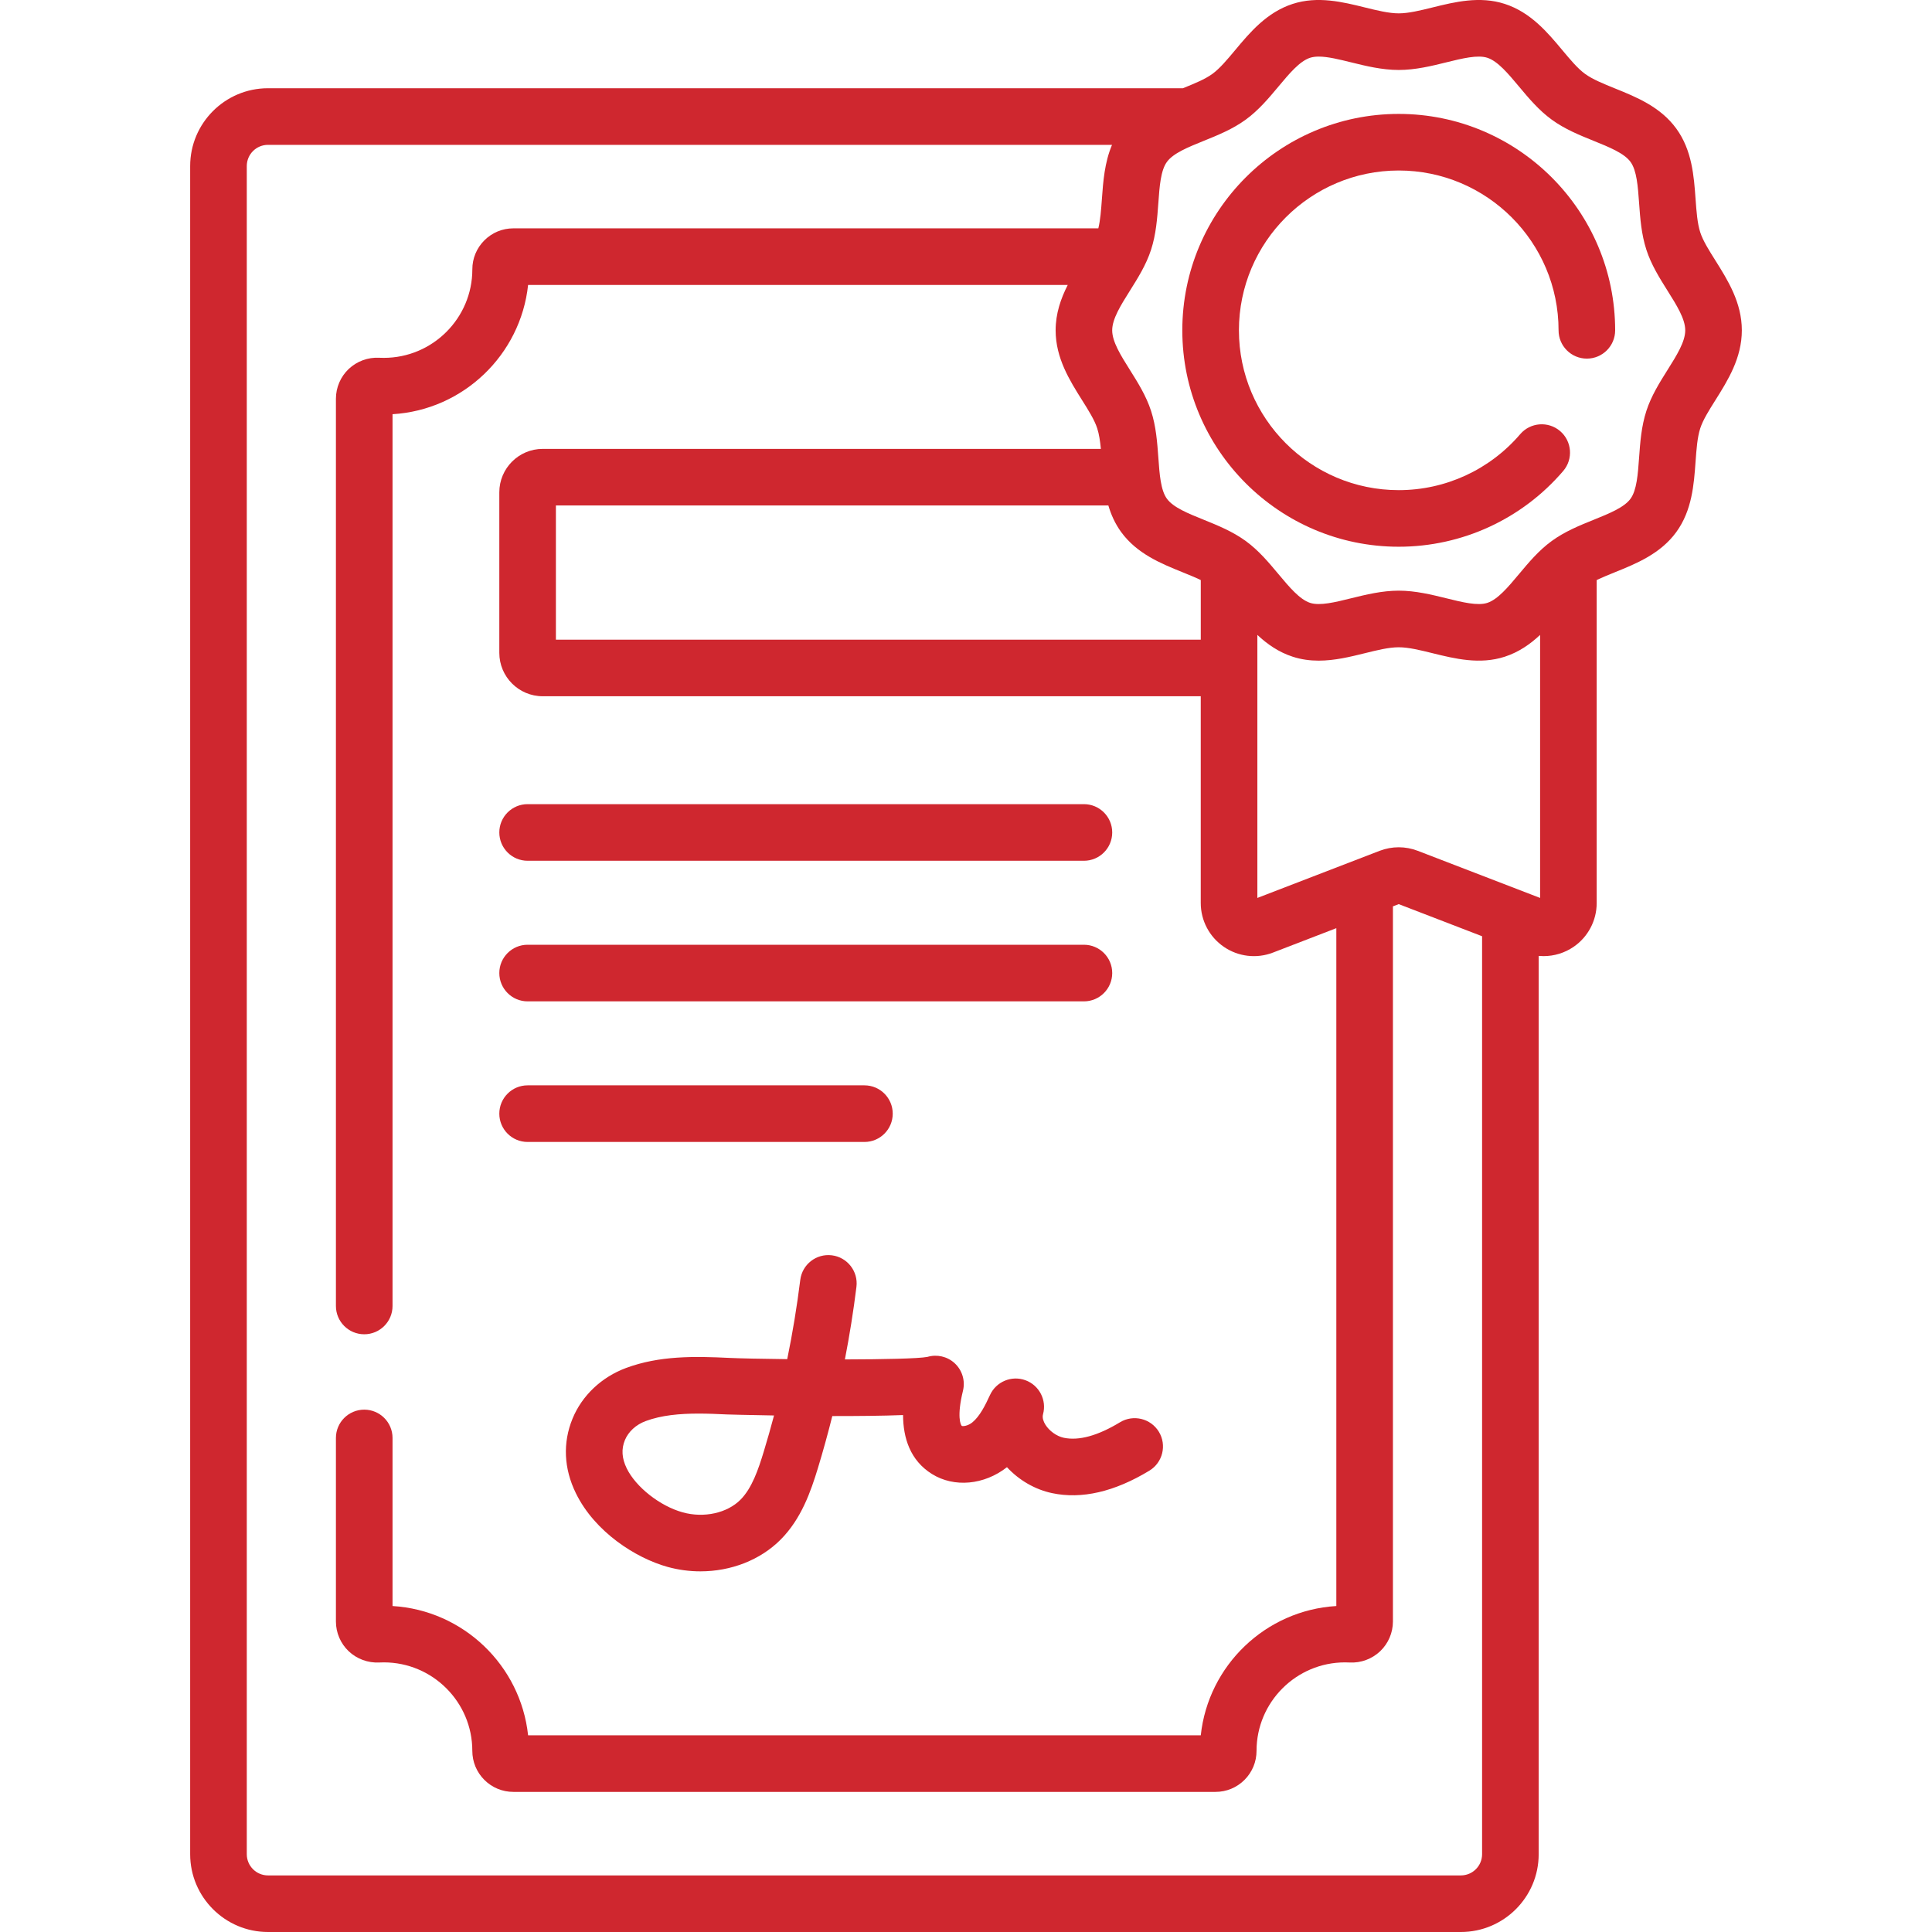 <?xml version="1.0" encoding="UTF-8"?> <svg xmlns="http://www.w3.org/2000/svg" width="79" height="79" viewBox="0 0 79 79" fill="none"> <path d="M21.574 35.197H44.322C44.961 35.197 45.479 34.679 45.479 34.039C45.479 33.4 44.961 32.882 44.322 32.882H21.574C20.935 32.882 20.417 33.4 20.417 34.039C20.417 34.679 20.935 35.197 21.574 35.197Z" fill="#CF272F"></path> <path d="M21.574 40.946H44.322C44.961 40.946 45.479 40.428 45.479 39.788C45.479 39.149 44.961 38.631 44.322 38.631H21.574C20.935 38.631 20.417 39.149 20.417 39.788C20.417 40.428 20.935 40.946 21.574 40.946Z" fill="#CF272F"></path> <path d="M21.574 46.695H35.347C35.986 46.695 36.504 46.177 36.504 45.538C36.504 44.898 35.986 44.38 35.347 44.38H21.574C20.935 44.38 20.417 44.898 20.417 45.538C20.417 46.177 20.935 46.695 21.574 46.695Z" fill="#CF272F"></path> <path d="M43.499 58.791C43.206 58.729 42.903 58.511 42.742 58.248C42.677 58.141 42.608 57.982 42.649 57.832C42.809 57.251 42.496 56.645 41.93 56.438C41.364 56.232 40.735 56.494 40.482 57.041C40.291 57.457 40.061 57.921 39.754 58.166C39.579 58.306 39.378 58.328 39.331 58.307C39.278 58.274 39.119 57.915 39.376 56.869C39.477 56.458 39.345 56.024 39.032 55.738C38.731 55.464 38.31 55.369 37.922 55.484C37.546 55.556 36.117 55.583 34.548 55.587C34.739 54.603 34.897 53.613 35.02 52.621C35.099 51.987 34.649 51.409 34.015 51.33C33.38 51.251 32.802 51.701 32.723 52.336C32.588 53.42 32.41 54.502 32.19 55.576C31.133 55.564 30.239 55.545 29.84 55.526C28.385 55.454 26.965 55.432 25.602 55.936C24.599 56.308 23.8 57.062 23.412 58.006C23.006 58.993 23.053 60.048 23.548 61.059C24.32 62.637 25.989 63.709 27.3 64.072C27.743 64.194 28.195 64.253 28.642 64.253C29.886 64.253 31.089 63.793 31.924 62.951C32.766 62.103 33.151 60.995 33.447 60.023C33.66 59.322 33.855 58.615 34.033 57.903C35.054 57.904 36.087 57.895 36.926 57.862C36.931 58.799 37.216 59.718 38.111 60.274C39.017 60.837 40.244 60.723 41.175 59.994C41.666 60.525 42.322 60.908 43.022 61.055C44.233 61.311 45.571 61.001 46.998 60.136C47.544 59.804 47.718 59.093 47.387 58.546C47.055 58 46.343 57.826 45.797 58.157C44.889 58.708 44.116 58.92 43.499 58.791ZM31.232 59.35C31.008 60.088 30.749 60.849 30.281 61.321C29.735 61.872 28.785 62.081 27.917 61.841C26.988 61.584 26.003 60.81 25.626 60.041C25.426 59.631 25.401 59.254 25.552 58.887C25.696 58.539 26.007 58.254 26.405 58.107C27.048 57.869 27.786 57.802 28.568 57.802C28.946 57.802 29.334 57.818 29.727 57.837C29.75 57.838 30.543 57.861 31.65 57.879C31.52 58.372 31.38 58.863 31.232 59.35Z" fill="#CF272F"></path> <path d="M70.145 10.654C69.882 10.237 69.634 9.842 69.524 9.501C69.404 9.131 69.369 8.648 69.332 8.136C69.265 7.202 69.188 6.143 68.545 5.259C67.896 4.367 66.908 3.968 66.037 3.616C65.566 3.425 65.121 3.245 64.813 3.021C64.513 2.803 64.209 2.439 63.887 2.054C63.281 1.328 62.593 0.505 61.531 0.16C60.507 -0.172 59.485 0.08 58.583 0.303C58.077 0.428 57.598 0.546 57.194 0.546C56.791 0.546 56.312 0.428 55.805 0.303C54.904 0.08 53.882 -0.172 52.858 0.16C51.795 0.505 51.108 1.328 50.502 2.054C50.18 2.439 49.876 2.803 49.576 3.021C49.273 3.242 48.834 3.42 48.37 3.608H10.958C9.203 3.608 7.776 5.035 7.776 6.79V75.819C7.776 77.573 9.204 79 10.958 79H59.736C61.49 79 62.917 77.573 62.917 75.819V39.087C62.984 39.093 63.051 39.096 63.118 39.096C63.551 39.096 63.98 38.967 64.347 38.715C64.937 38.31 65.289 37.641 65.289 36.925V23.719C65.518 23.609 65.773 23.505 66.037 23.398C66.908 23.046 67.896 22.646 68.545 21.755C69.188 20.871 69.265 19.812 69.332 18.878C69.369 18.366 69.404 17.883 69.524 17.513C69.634 17.172 69.882 16.777 70.145 16.36C70.651 15.554 71.224 14.642 71.224 13.507C71.224 12.372 70.651 11.46 70.145 10.654ZM60.603 75.819C60.603 76.297 60.214 76.686 59.736 76.686H10.958C10.48 76.686 10.091 76.297 10.091 75.819V6.79C10.091 6.311 10.48 5.923 10.958 5.923H45.471C45.165 6.645 45.108 7.426 45.057 8.136C45.025 8.576 44.995 8.994 44.911 9.337H20.991C20.543 9.337 20.122 9.512 19.805 9.829C19.488 10.147 19.313 10.568 19.314 11.016C19.314 13.01 17.69 14.633 15.694 14.633C15.631 14.633 15.567 14.631 15.506 14.629C15.046 14.604 14.59 14.773 14.257 15.089C13.926 15.404 13.736 15.846 13.736 16.303V53.402C13.736 54.041 14.255 54.559 14.894 54.559C15.533 54.559 16.051 54.041 16.051 53.402V16.937C18.945 16.765 21.288 14.509 21.594 11.652H43.66C43.379 12.205 43.165 12.815 43.165 13.507C43.165 14.642 43.738 15.554 44.244 16.359C44.507 16.777 44.755 17.172 44.865 17.513C44.943 17.753 44.985 18.042 45.015 18.355H22.192C21.213 18.355 20.417 19.152 20.417 20.131V26.695C20.417 27.674 21.213 28.47 22.192 28.47H49.099V36.925C49.099 37.641 49.452 38.31 50.042 38.715C50.632 39.12 51.382 39.209 52.051 38.952L54.643 37.953V65.671C51.748 65.844 49.406 68.1 49.1 70.957H21.594C21.288 68.1 18.945 65.844 16.051 65.671V58.798C16.051 58.159 15.533 57.641 14.894 57.641C14.255 57.641 13.736 58.159 13.736 58.798V66.305C13.736 66.762 13.926 67.204 14.257 67.519C14.591 67.835 15.045 68.002 15.504 67.98C15.567 67.977 15.631 67.975 15.694 67.975C17.69 67.975 19.313 69.598 19.313 71.592C19.313 72.04 19.488 72.462 19.804 72.779C20.122 73.096 20.543 73.271 20.991 73.271H49.702C50.151 73.271 50.572 73.096 50.889 72.779C51.206 72.462 51.38 72.04 51.38 71.593C51.38 69.598 53.004 67.975 54.999 67.975C55.063 67.975 55.126 67.977 55.188 67.98C55.649 68.005 56.103 67.835 56.436 67.519C56.767 67.204 56.957 66.762 56.957 66.305V37.061L57.194 36.97L60.603 38.283V75.819ZM45.844 21.755C46.493 22.646 47.481 23.046 48.352 23.398C48.616 23.505 48.871 23.609 49.1 23.719V26.156H22.731V20.669H45.321C45.432 21.046 45.596 21.413 45.844 21.755ZM62.975 36.717L57.975 34.791C57.723 34.694 57.459 34.645 57.194 34.645C56.93 34.645 56.666 34.694 56.414 34.79L51.414 36.717V25.962C51.816 26.338 52.282 26.666 52.858 26.853C53.214 26.969 53.57 27.014 53.921 27.014C54.578 27.014 55.217 26.856 55.805 26.711C56.312 26.585 56.791 26.467 57.194 26.467C57.598 26.467 58.077 26.586 58.583 26.711C59.485 26.933 60.506 27.186 61.531 26.853C62.107 26.666 62.572 26.338 62.975 25.962V36.717ZM68.185 15.128C67.859 15.647 67.522 16.184 67.322 16.798C67.115 17.436 67.068 18.084 67.023 18.711C66.974 19.397 66.927 20.044 66.673 20.393C66.414 20.749 65.809 20.994 65.169 21.253C64.589 21.487 63.989 21.73 63.451 22.121C62.92 22.508 62.509 23 62.111 23.476C61.665 24.009 61.244 24.512 60.816 24.652C60.42 24.78 59.797 24.627 59.138 24.463C58.548 24.318 57.879 24.152 57.194 24.152C56.509 24.152 55.84 24.318 55.25 24.463C54.591 24.627 53.968 24.78 53.572 24.652C53.144 24.512 52.723 24.009 52.277 23.476C51.879 23 51.468 22.507 50.937 22.121C50.399 21.73 49.799 21.487 49.219 21.252C48.578 20.994 47.974 20.749 47.715 20.393C47.461 20.044 47.414 19.397 47.365 18.711C47.319 18.084 47.273 17.436 47.066 16.798C46.866 16.184 46.529 15.647 46.203 15.128C45.83 14.535 45.478 13.975 45.478 13.507C45.478 13.039 45.83 12.479 46.203 11.886C46.529 11.367 46.866 10.83 47.066 10.216C47.273 9.578 47.319 8.929 47.365 8.302C47.414 7.617 47.461 6.97 47.715 6.621C47.974 6.264 48.579 6.02 49.219 5.761C49.799 5.526 50.4 5.284 50.937 4.893C51.468 4.506 51.879 4.014 52.277 3.538C52.723 3.005 53.143 2.501 53.572 2.362C53.675 2.329 53.794 2.314 53.924 2.314C54.295 2.314 54.762 2.43 55.25 2.55C55.84 2.696 56.509 2.861 57.194 2.861C57.879 2.861 58.548 2.696 59.138 2.55C59.797 2.387 60.421 2.234 60.816 2.362C61.244 2.501 61.665 3.005 62.111 3.538C62.509 4.014 62.92 4.506 63.451 4.893C63.989 5.284 64.589 5.526 65.169 5.761C65.809 6.02 66.414 6.265 66.673 6.621C66.927 6.97 66.974 7.617 67.023 8.302C67.068 8.929 67.115 9.578 67.322 10.216C67.522 10.83 67.859 11.367 68.185 11.886C68.558 12.479 68.91 13.039 68.91 13.507C68.91 13.975 68.558 14.535 68.185 15.128Z" fill="#CF272F"></path> <path d="M57.194 4.658C52.315 4.658 48.345 8.627 48.345 13.507C48.345 18.387 52.315 22.356 57.194 22.356C59.784 22.356 62.235 21.227 63.92 19.259C64.336 18.773 64.279 18.043 63.794 17.627C63.308 17.212 62.578 17.268 62.162 17.753C60.917 19.208 59.107 20.042 57.195 20.042C53.591 20.042 50.66 17.11 50.66 13.507C50.66 9.904 53.591 6.972 57.195 6.972C60.798 6.972 63.73 9.904 63.73 13.507C63.73 14.146 64.248 14.664 64.887 14.664C65.526 14.664 66.044 14.146 66.044 13.507C66.044 8.627 62.074 4.658 57.194 4.658Z" fill="#CF272F"></path> </svg> 